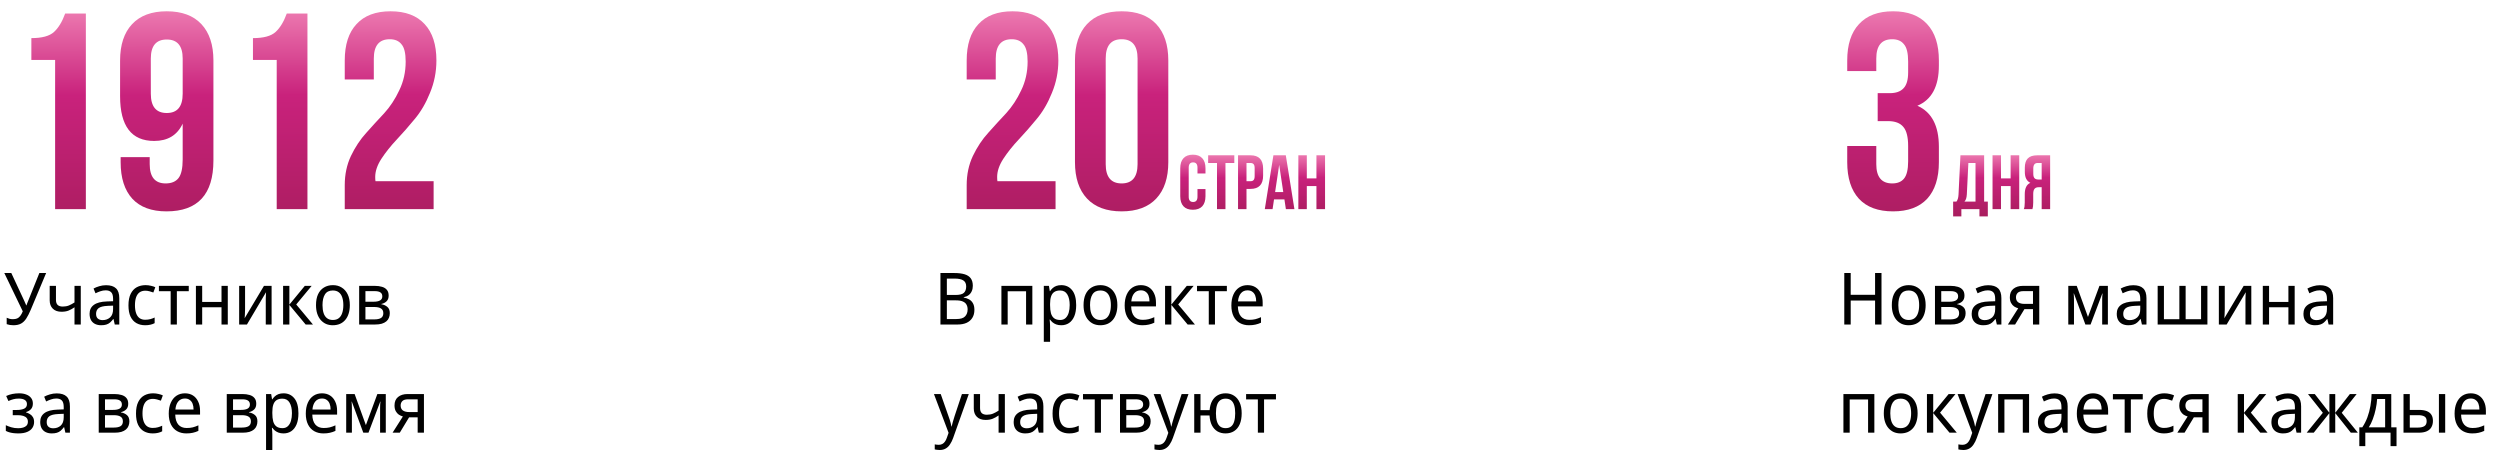 <?xml version="1.0" encoding="UTF-8"?> <svg xmlns="http://www.w3.org/2000/svg" width="1040" height="191" viewBox="0 0 1040 191" fill="none"> <path d="M13.047 24.922V15.855C17.465 15.855 20.603 15.002 22.463 13.297C24.323 11.592 25.873 9.035 27.113 5.625H35.716V87H22.928V24.922H13.047ZM88.782 25.155V66.772C88.782 80.877 82.272 87.93 69.252 87.93C63.052 87.93 58.325 86.186 55.07 82.699C51.815 79.134 50.187 74.058 50.187 67.47V65.377H62.277V68.284C62.277 73.631 64.486 76.305 68.903 76.305C71.306 76.305 73.088 75.569 74.251 74.096C75.413 72.624 75.995 70.028 75.995 66.308V51.428C73.747 56.233 69.795 58.635 64.137 58.635C54.682 58.635 49.955 52.435 49.955 40.035V25.155C49.955 18.645 51.621 13.607 54.953 10.043C58.286 6.478 63.091 4.695 69.368 4.695C75.646 4.695 80.451 6.478 83.784 10.043C87.116 13.607 88.782 18.645 88.782 25.155ZM62.742 38.989C62.742 44.336 64.951 47.01 69.368 47.01C73.786 47.01 75.995 44.336 75.995 38.989V24.341C75.995 19.071 73.786 16.436 69.368 16.436C64.951 16.436 62.742 19.071 62.742 24.341V38.989ZM105.23 24.922V15.855C109.647 15.855 112.786 15.002 114.646 13.297C116.506 11.592 118.056 9.035 119.296 5.625H127.899V87H115.111V24.922H105.23ZM168.759 25.62C168.759 22.133 168.177 19.73 167.015 18.413C165.93 17.017 164.302 16.32 162.132 16.32C157.715 16.32 155.506 18.994 155.506 24.341V33.06H143.416V25.155C143.416 18.567 145.044 13.53 148.299 10.043C151.554 6.478 156.281 4.695 162.481 4.695C168.681 4.695 173.409 6.478 176.664 10.043C179.919 13.53 181.546 18.567 181.546 25.155C181.546 29.883 180.655 34.377 178.872 38.64C177.167 42.903 175.036 46.545 172.479 49.568C169.999 52.59 167.519 55.419 165.039 58.054C162.559 60.689 160.427 63.362 158.645 66.075C156.94 68.71 156.087 71.229 156.087 73.631C156.087 74.406 156.126 74.987 156.204 75.375H180.384V87H143.416V77.002C143.416 72.585 144.269 68.555 145.974 64.912C147.756 61.193 149.887 57.976 152.367 55.264C154.847 52.474 157.327 49.761 159.807 47.126C162.287 44.414 164.38 41.236 166.085 37.594C167.867 33.951 168.759 29.96 168.759 25.62Z" fill="url(#paint0_linear_350_140)"></path> <path d="M12.772 128.91C12.172 130.33 11.562 131.52 10.942 132.48C10.342 133.42 9.612 134.13 8.752 134.61C7.912 135.07 6.842 135.3 5.542 135.3C5.042 135.3 4.552 135.26 4.072 135.18C3.592 135.1 3.162 134.99 2.782 134.85V132.18C3.162 132.36 3.562 132.51 3.982 132.63C4.422 132.73 4.882 132.78 5.362 132.78C6.062 132.78 6.652 132.68 7.132 132.48C7.632 132.26 8.062 131.91 8.422 131.43C8.802 130.95 9.152 130.31 9.472 129.51L1.792 113.58H4.702L10.192 125.37C10.252 125.51 10.322 125.68 10.402 125.88C10.502 126.06 10.592 126.25 10.672 126.45C10.752 126.65 10.822 126.84 10.882 127.02H11.002C11.062 126.88 11.122 126.72 11.182 126.54C11.262 126.34 11.332 126.15 11.392 125.97C11.472 125.77 11.542 125.6 11.602 125.46L16.372 113.58H19.192L12.772 128.91ZM23.282 124.77C23.282 125.71 23.522 126.41 24.002 126.87C24.482 127.31 25.182 127.53 26.102 127.53C27.042 127.53 27.892 127.38 28.652 127.08C29.412 126.76 30.192 126.34 30.992 125.82V118.92H33.602V135H30.992V127.83C30.172 128.41 29.342 128.87 28.502 129.21C27.682 129.53 26.712 129.69 25.592 129.69C24.032 129.69 22.822 129.26 21.962 128.4C21.102 127.54 20.672 126.39 20.672 124.95V118.92H23.282V124.77ZM44.135 118.65C45.975 118.65 47.345 119.08 48.245 119.94C49.165 120.8 49.625 122.17 49.625 124.05V135H47.735L47.225 132.72H47.105C46.665 133.3 46.215 133.79 45.755 134.19C45.315 134.57 44.795 134.85 44.195 135.03C43.615 135.21 42.895 135.3 42.035 135.3C41.135 135.3 40.325 135.13 39.605 134.79C38.885 134.45 38.315 133.93 37.895 133.23C37.475 132.51 37.265 131.61 37.265 130.53C37.265 128.93 37.855 127.7 39.035 126.84C40.215 125.96 42.035 125.48 44.495 125.4L47.045 125.31V124.35C47.045 123.01 46.775 122.08 46.235 121.56C45.715 121.04 44.965 120.78 43.985 120.78C43.205 120.78 42.455 120.91 41.735 121.17C41.035 121.41 40.365 121.69 39.725 122.01L38.915 120.03C39.595 119.65 40.385 119.33 41.285 119.07C42.185 118.79 43.135 118.65 44.135 118.65ZM44.855 127.23C43.015 127.31 41.735 127.63 41.015 128.19C40.315 128.75 39.965 129.54 39.965 130.56C39.965 131.46 40.215 132.12 40.715 132.54C41.215 132.96 41.865 133.17 42.665 133.17C43.905 133.17 44.945 132.8 45.785 132.06C46.625 131.3 47.045 130.14 47.045 128.58V127.14L44.855 127.23ZM60.372 135.3C59.012 135.3 57.812 135.01 56.772 134.43C55.732 133.85 54.912 132.95 54.312 131.73C53.732 130.51 53.442 128.95 53.442 127.05C53.442 125.07 53.752 123.46 54.372 122.22C54.992 120.98 55.832 120.07 56.892 119.49C57.972 118.91 59.192 118.62 60.552 118.62C61.332 118.62 62.082 118.71 62.802 118.89C63.542 119.05 64.142 119.25 64.602 119.49L63.792 121.68C63.332 121.5 62.792 121.33 62.172 121.17C61.572 121.01 61.012 120.93 60.492 120.93C59.512 120.93 58.702 121.16 58.062 121.62C57.422 122.08 56.942 122.76 56.622 123.66C56.302 124.56 56.142 125.68 56.142 127.02C56.142 128.3 56.302 129.39 56.622 130.29C56.942 131.19 57.412 131.87 58.032 132.33C58.672 132.79 59.452 133.02 60.372 133.02C61.192 133.02 61.922 132.93 62.562 132.75C63.202 132.57 63.792 132.35 64.332 132.09V134.43C63.812 134.71 63.242 134.92 62.622 135.06C62.002 135.22 61.252 135.3 60.372 135.3ZM78.525 121.14H73.575V135H70.995V121.14H66.105V118.92H78.525V121.14ZM84.109 118.92V125.61H92.149V118.92H94.759V135H92.149V127.83H84.109V135H81.499V118.92H84.109ZM101.947 128.73C101.947 128.91 101.937 129.17 101.917 129.51C101.917 129.83 101.907 130.18 101.887 130.56C101.867 130.92 101.847 131.27 101.827 131.61C101.807 131.93 101.787 132.19 101.767 132.39L109.807 118.92H112.987V135H110.557V125.52C110.557 125.2 110.557 124.78 110.557 124.26C110.577 123.74 110.597 123.23 110.617 122.73C110.637 122.21 110.657 121.82 110.677 121.56L102.727 135H99.487V118.92H101.947V128.73ZM126.798 118.92H129.648L123.228 126.66L130.188 135H127.158L120.378 126.84V135H117.768V118.92H120.378V126.72L126.798 118.92ZM145.53 126.93C145.53 128.27 145.36 129.46 145.02 130.5C144.7 131.52 144.23 132.39 143.61 133.11C142.99 133.83 142.24 134.38 141.36 134.76C140.48 135.12 139.5 135.3 138.42 135.3C137.42 135.3 136.49 135.12 135.63 134.76C134.79 134.38 134.05 133.83 133.41 133.11C132.79 132.39 132.31 131.52 131.97 130.5C131.63 129.46 131.46 128.27 131.46 126.93C131.46 125.15 131.74 123.65 132.3 122.43C132.88 121.19 133.7 120.25 134.76 119.61C135.82 118.95 137.07 118.62 138.51 118.62C139.89 118.62 141.1 118.95 142.14 119.61C143.2 120.25 144.03 121.19 144.63 122.43C145.23 123.65 145.53 125.15 145.53 126.93ZM134.16 126.93C134.16 128.19 134.31 129.29 134.61 130.23C134.91 131.15 135.38 131.86 136.02 132.36C136.66 132.86 137.48 133.11 138.48 133.11C139.48 133.11 140.3 132.86 140.94 132.36C141.58 131.86 142.05 131.15 142.35 130.23C142.67 129.29 142.83 128.19 142.83 126.93C142.83 125.65 142.67 124.56 142.35 123.66C142.05 122.76 141.58 122.07 140.94 121.59C140.3 121.09 139.47 120.84 138.45 120.84C136.95 120.84 135.86 121.38 135.18 122.46C134.5 123.54 134.16 125.03 134.16 126.93ZM161.679 122.97C161.679 123.97 161.399 124.75 160.839 125.31C160.279 125.87 159.549 126.25 158.649 126.45V126.57C159.589 126.71 160.409 127.07 161.109 127.65C161.809 128.21 162.159 129.09 162.159 130.29C162.159 130.97 162.039 131.6 161.799 132.18C161.579 132.76 161.219 133.26 160.719 133.68C160.219 134.1 159.579 134.43 158.799 134.67C158.019 134.89 157.079 135 155.979 135H149.409V118.92H155.949C157.049 118.92 158.029 119.05 158.889 119.31C159.749 119.55 160.429 119.97 160.929 120.57C161.429 121.15 161.679 121.95 161.679 122.97ZM159.459 130.29C159.459 129.37 159.129 128.71 158.469 128.31C157.829 127.91 156.889 127.71 155.649 127.71H152.019V132.87H155.709C156.909 132.87 157.829 132.68 158.469 132.3C159.129 131.9 159.459 131.23 159.459 130.29ZM159.039 123.3C159.039 122.54 158.779 121.99 158.259 121.65C157.759 121.29 156.949 121.11 155.829 121.11H152.019V125.52H155.349C156.569 125.52 157.489 125.34 158.109 124.98C158.729 124.62 159.039 124.06 159.039 123.3ZM7.972 163.62C9.112 163.62 10.102 163.79 10.942 164.13C11.802 164.45 12.472 164.93 12.952 165.57C13.432 166.19 13.672 166.95 13.672 167.85C13.672 168.83 13.412 169.61 12.892 170.19C12.392 170.75 11.702 171.16 10.822 171.42V171.54C11.422 171.72 11.972 171.97 12.472 172.29C12.992 172.61 13.402 173.03 13.702 173.55C14.022 174.07 14.182 174.74 14.182 175.56C14.182 176.44 13.952 177.24 13.492 177.96C13.032 178.68 12.312 179.25 11.332 179.67C10.372 180.09 9.142 180.3 7.642 180.3C6.922 180.3 6.232 180.26 5.572 180.18C4.932 180.1 4.342 179.98 3.802 179.82C3.282 179.66 2.822 179.47 2.422 179.25V176.88C3.062 177.2 3.822 177.49 4.702 177.75C5.582 178.01 6.542 178.14 7.582 178.14C8.342 178.14 9.022 178.05 9.622 177.87C10.222 177.69 10.702 177.41 11.062 177.03C11.422 176.63 11.602 176.09 11.602 175.41C11.602 174.79 11.442 174.29 11.122 173.91C10.802 173.51 10.322 173.21 9.682 173.01C9.062 172.81 8.262 172.71 7.282 172.71H5.302V170.55H6.922C8.222 170.55 9.262 170.37 10.042 170.01C10.822 169.63 11.212 168.99 11.212 168.09C11.212 167.33 10.912 166.76 10.312 166.38C9.732 166 8.892 165.81 7.792 165.81C6.972 165.81 6.232 165.9 5.572 166.08C4.932 166.24 4.242 166.49 3.502 166.83L2.572 164.73C3.392 164.35 4.252 164.07 5.152 163.89C6.052 163.71 6.992 163.62 7.972 163.62ZM23.598 163.65C25.438 163.65 26.808 164.08 27.707 164.94C28.628 165.8 29.087 167.17 29.087 169.05V180H27.198L26.688 177.72H26.567C26.128 178.3 25.677 178.79 25.218 179.19C24.777 179.57 24.258 179.85 23.657 180.03C23.078 180.21 22.358 180.3 21.497 180.3C20.598 180.3 19.788 180.13 19.067 179.79C18.348 179.45 17.777 178.93 17.358 178.23C16.938 177.51 16.727 176.61 16.727 175.53C16.727 173.93 17.317 172.7 18.497 171.84C19.677 170.96 21.497 170.48 23.957 170.4L26.508 170.31V169.35C26.508 168.01 26.238 167.08 25.698 166.56C25.177 166.04 24.427 165.78 23.448 165.78C22.668 165.78 21.918 165.91 21.198 166.17C20.497 166.41 19.828 166.69 19.188 167.01L18.378 165.03C19.058 164.65 19.848 164.33 20.747 164.07C21.648 163.79 22.598 163.65 23.598 163.65ZM24.317 172.23C22.477 172.31 21.198 172.63 20.477 173.19C19.777 173.75 19.427 174.54 19.427 175.56C19.427 176.46 19.677 177.12 20.177 177.54C20.677 177.96 21.328 178.17 22.128 178.17C23.367 178.17 24.407 177.8 25.247 177.06C26.087 176.3 26.508 175.14 26.508 173.58V172.14L24.317 172.23ZM53.339 167.97C53.339 168.97 53.059 169.75 52.499 170.31C51.939 170.87 51.209 171.25 50.309 171.45V171.57C51.249 171.71 52.069 172.07 52.769 172.65C53.469 173.21 53.819 174.09 53.819 175.29C53.819 175.97 53.699 176.6 53.459 177.18C53.239 177.76 52.879 178.26 52.379 178.68C51.879 179.1 51.239 179.43 50.459 179.67C49.679 179.89 48.739 180 47.639 180H41.069V163.92H47.609C48.709 163.92 49.689 164.05 50.549 164.31C51.409 164.55 52.089 164.97 52.589 165.57C53.089 166.15 53.339 166.95 53.339 167.97ZM51.119 175.29C51.119 174.37 50.789 173.71 50.129 173.31C49.489 172.91 48.549 172.71 47.309 172.71H43.679V177.87H47.369C48.569 177.87 49.489 177.68 50.129 177.3C50.789 176.9 51.119 176.23 51.119 175.29ZM50.699 168.3C50.699 167.54 50.439 166.99 49.919 166.65C49.419 166.29 48.609 166.11 47.489 166.11H43.679V170.52H47.009C48.229 170.52 49.149 170.34 49.769 169.98C50.389 169.62 50.699 169.06 50.699 168.3ZM63.507 180.3C62.147 180.3 60.947 180.01 59.907 179.43C58.867 178.85 58.047 177.95 57.447 176.73C56.867 175.51 56.577 173.95 56.577 172.05C56.577 170.07 56.887 168.46 57.507 167.22C58.127 165.98 58.967 165.07 60.027 164.49C61.107 163.91 62.327 163.62 63.687 163.62C64.467 163.62 65.217 163.71 65.937 163.89C66.677 164.05 67.277 164.25 67.737 164.49L66.927 166.68C66.467 166.5 65.927 166.33 65.307 166.17C64.707 166.01 64.147 165.93 63.627 165.93C62.647 165.93 61.837 166.16 61.197 166.62C60.557 167.08 60.077 167.76 59.757 168.66C59.437 169.56 59.277 170.68 59.277 172.02C59.277 173.3 59.437 174.39 59.757 175.29C60.077 176.19 60.547 176.87 61.167 177.33C61.807 177.79 62.587 178.02 63.507 178.02C64.327 178.02 65.057 177.93 65.697 177.75C66.337 177.57 66.927 177.35 67.467 177.09V179.43C66.947 179.71 66.377 179.92 65.757 180.06C65.137 180.22 64.387 180.3 63.507 180.3ZM76.92 163.62C78.22 163.62 79.34 163.92 80.28 164.52C81.22 165.12 81.94 165.97 82.44 167.07C82.96 168.15 83.22 169.42 83.22 170.88V172.47H72.9C72.94 174.29 73.37 175.68 74.19 176.64C75.01 177.58 76.16 178.05 77.64 178.05C78.6 178.05 79.45 177.96 80.19 177.78C80.95 177.58 81.73 177.3 82.53 176.94V179.25C81.75 179.61 80.98 179.87 80.22 180.03C79.48 180.21 78.58 180.3 77.52 180.3C76.08 180.3 74.81 179.99 73.71 179.37C72.61 178.75 71.75 177.83 71.13 176.61C70.51 175.37 70.2 173.86 70.2 172.08C70.2 170.32 70.48 168.81 71.04 167.55C71.6 166.29 72.38 165.32 73.38 164.64C74.4 163.96 75.58 163.62 76.92 163.62ZM76.92 165.78C75.76 165.78 74.84 166.19 74.16 167.01C73.48 167.81 73.08 168.93 72.96 170.37H80.52C80.52 169.45 80.39 168.65 80.13 167.97C79.87 167.29 79.47 166.76 78.93 166.38C78.41 165.98 77.74 165.78 76.92 165.78ZM106.601 167.97C106.601 168.97 106.321 169.75 105.761 170.31C105.201 170.87 104.471 171.25 103.571 171.45V171.57C104.511 171.71 105.331 172.07 106.031 172.65C106.731 173.21 107.081 174.09 107.081 175.29C107.081 175.97 106.961 176.6 106.721 177.18C106.501 177.76 106.141 178.26 105.641 178.68C105.141 179.1 104.501 179.43 103.721 179.67C102.941 179.89 102.001 180 100.901 180H94.331V163.92H100.871C101.971 163.92 102.951 164.05 103.811 164.31C104.671 164.55 105.351 164.97 105.851 165.57C106.351 166.15 106.601 166.95 106.601 167.97ZM104.381 175.29C104.381 174.37 104.051 173.71 103.391 173.31C102.751 172.91 101.811 172.71 100.571 172.71H96.941V177.87H100.631C101.831 177.87 102.751 177.68 103.391 177.3C104.051 176.9 104.381 176.23 104.381 175.29ZM103.961 168.3C103.961 167.54 103.701 166.99 103.181 166.65C102.681 166.29 101.871 166.11 100.751 166.11H96.941V170.52H100.271C101.491 170.52 102.411 170.34 103.031 169.98C103.651 169.62 103.961 169.06 103.961 168.3ZM117.969 163.62C119.829 163.62 121.319 164.31 122.439 165.69C123.579 167.07 124.149 169.15 124.149 171.93C124.149 173.75 123.889 175.29 123.369 176.55C122.849 177.79 122.119 178.73 121.179 179.37C120.259 179.99 119.179 180.3 117.939 180.3C117.159 180.3 116.469 180.19 115.869 179.97C115.289 179.75 114.789 179.47 114.369 179.13C113.949 178.77 113.589 178.38 113.289 177.96H113.109C113.149 178.3 113.189 178.73 113.229 179.25C113.269 179.77 113.289 180.22 113.289 180.6V187.2H110.679V163.92H112.809L113.169 166.11H113.289C113.589 165.65 113.949 165.23 114.369 164.85C114.789 164.47 115.289 164.17 115.869 163.95C116.469 163.73 117.169 163.62 117.969 163.62ZM117.459 165.84C116.459 165.84 115.649 166.05 115.029 166.47C114.429 166.87 113.989 167.48 113.709 168.3C113.429 169.12 113.289 170.16 113.289 171.42V171.93C113.289 173.25 113.409 174.37 113.649 175.29C113.909 176.21 114.349 176.91 114.969 177.39C115.589 177.87 116.439 178.11 117.519 178.11C118.419 178.11 119.159 177.84 119.739 177.3C120.319 176.76 120.749 176.03 121.029 175.11C121.309 174.17 121.449 173.1 121.449 171.9C121.449 170.06 121.119 168.59 120.459 167.49C119.819 166.39 118.819 165.84 117.459 165.84ZM133.932 163.62C135.232 163.62 136.352 163.92 137.292 164.52C138.232 165.12 138.952 165.97 139.452 167.07C139.972 168.15 140.232 169.42 140.232 170.88V172.47H129.912C129.952 174.29 130.382 175.68 131.202 176.64C132.022 177.58 133.172 178.05 134.652 178.05C135.612 178.05 136.462 177.96 137.202 177.78C137.962 177.58 138.742 177.3 139.542 176.94V179.25C138.762 179.61 137.992 179.87 137.232 180.03C136.492 180.21 135.592 180.3 134.532 180.3C133.092 180.3 131.822 179.99 130.722 179.37C129.622 178.75 128.762 177.83 128.142 176.61C127.522 175.37 127.212 173.86 127.212 172.08C127.212 170.32 127.492 168.81 128.052 167.55C128.612 166.29 129.392 165.32 130.392 164.64C131.412 163.96 132.592 163.62 133.932 163.62ZM133.932 165.78C132.772 165.78 131.852 166.19 131.172 167.01C130.492 167.81 130.092 168.93 129.972 170.37H137.532C137.532 169.45 137.402 168.65 137.142 167.97C136.882 167.29 136.482 166.76 135.942 166.38C135.422 165.98 134.752 165.78 133.932 165.78ZM160.488 163.92V180H158.118V169.74C158.118 169.32 158.128 168.88 158.148 168.42C158.188 167.96 158.228 167.51 158.268 167.07H158.178L153.288 180H151.128L146.358 167.07H146.268C146.308 167.51 146.338 167.96 146.358 168.42C146.378 168.88 146.388 169.35 146.388 169.83V180H144.018V163.92H147.528L152.208 176.85L156.978 163.92H160.488ZM166.309 180H163.309L167.599 173.25C167.019 173.09 166.459 172.84 165.919 172.5C165.399 172.14 164.969 171.65 164.629 171.03C164.289 170.39 164.119 169.6 164.119 168.66C164.119 167.12 164.609 165.95 165.589 165.15C166.589 164.33 167.909 163.92 169.549 163.92H176.359V180H173.749V173.61H170.179L166.309 180ZM166.669 168.69C166.669 169.61 166.979 170.3 167.599 170.76C168.239 171.2 169.129 171.42 170.269 171.42H173.749V166.11H169.789C168.669 166.11 167.869 166.35 167.389 166.83C166.909 167.31 166.669 167.93 166.669 168.69Z" fill="black"></path> <path d="M427.485 25.62C427.485 22.133 426.903 19.73 425.741 18.413C424.656 17.017 423.028 16.32 420.858 16.32C416.441 16.32 414.232 18.994 414.232 24.341V33.06H402.142V25.155C402.142 18.567 403.77 13.53 407.025 10.043C410.28 6.478 415.007 4.695 421.207 4.695C427.407 4.695 432.135 6.478 435.39 10.043C438.645 13.53 440.272 18.567 440.272 25.155C440.272 29.883 439.381 34.377 437.598 38.64C435.893 42.903 433.762 46.545 431.205 49.568C428.725 52.59 426.245 55.419 423.765 58.054C421.285 60.689 419.153 63.362 417.371 66.075C415.666 68.71 414.813 71.229 414.813 73.631C414.813 74.406 414.852 74.987 414.93 75.375H439.11V87H402.142V77.002C402.142 72.585 402.995 68.555 404.7 64.912C406.482 61.193 408.613 57.976 411.093 55.264C413.573 52.474 416.053 49.761 418.533 47.126C421.013 44.414 423.106 41.236 424.811 37.594C426.593 33.951 427.485 29.96 427.485 25.62ZM459.975 24.341V68.284C459.975 73.631 462.183 76.305 466.601 76.305C471.018 76.305 473.227 73.631 473.227 68.284V24.341C473.227 18.994 471.018 16.32 466.601 16.32C462.183 16.32 459.975 18.994 459.975 24.341ZM447.187 67.47V25.155C447.187 18.645 448.853 13.607 452.186 10.043C455.518 6.478 460.323 4.695 466.601 4.695C472.878 4.695 477.683 6.478 481.016 10.043C484.348 13.607 486.015 18.645 486.015 25.155V67.47C486.015 73.98 484.348 79.017 481.016 82.582C477.683 86.147 472.878 87.93 466.601 87.93C460.323 87.93 455.518 86.147 452.186 82.582C448.853 79.017 447.187 73.98 447.187 67.47Z" fill="url(#paint1_linear_350_140)"></path> <path d="M498.152 78.648H501.48V81.624C501.48 83.437 501.032 84.835 500.136 85.816C499.24 86.776 497.939 87.256 496.232 87.256C494.526 87.256 493.224 86.776 492.328 85.816C491.432 84.835 490.984 83.437 490.984 81.624V69.976C490.984 68.163 491.432 66.776 492.328 65.816C493.224 64.835 494.526 64.344 496.232 64.344C497.939 64.344 499.24 64.835 500.136 65.816C501.032 66.776 501.48 68.163 501.48 69.976V72.152H498.152V69.752C498.152 68.28 497.544 67.544 496.328 67.544C495.112 67.544 494.504 68.28 494.504 69.752V81.848C494.504 83.299 495.112 84.024 496.328 84.024C497.544 84.024 498.152 83.299 498.152 81.848V78.648ZM502.592 67.8V64.6H513.472V67.8H509.792V87H506.272V67.8H502.592ZM520.206 64.6C523.705 64.6 525.454 66.445 525.454 70.136V73.048C525.454 76.739 523.705 78.584 520.206 78.584H518.542V87H515.022V64.6H520.206ZM520.206 67.8H518.542V75.384H520.206C520.782 75.384 521.209 75.224 521.486 74.904C521.785 74.584 521.934 74.04 521.934 73.272V69.912C521.934 69.144 521.785 68.6 521.486 68.28C521.209 67.96 520.782 67.8 520.206 67.8ZM534.893 64.6L538.477 87H534.925L534.317 82.936H529.997L529.389 87H526.157L529.741 64.6H534.893ZM532.141 68.568L530.445 79.896H533.837L532.141 68.568ZM543.636 77.4V87H540.116V64.6H543.636V74.2H547.636V64.6H551.22V87H547.636V77.4H543.636Z" fill="url(#paint2_linear_350_140)"></path> <path d="M397.012 113.58C398.692 113.58 400.102 113.75 401.242 114.09C402.382 114.43 403.242 114.99 403.822 115.77C404.402 116.55 404.692 117.59 404.692 118.89C404.692 119.73 404.542 120.48 404.242 121.14C403.962 121.78 403.542 122.32 402.982 122.76C402.422 123.18 401.732 123.47 400.912 123.63V123.78C401.752 123.92 402.502 124.18 403.162 124.56C403.842 124.94 404.372 125.48 404.752 126.18C405.152 126.88 405.352 127.79 405.352 128.91C405.352 130.21 405.062 131.32 404.482 132.24C403.922 133.14 403.122 133.83 402.082 134.31C401.042 134.77 399.792 135 398.332 135H391.222V113.58H397.012ZM397.522 122.7C399.202 122.7 400.352 122.41 400.972 121.83C401.612 121.23 401.932 120.35 401.932 119.19C401.932 118.01 401.542 117.17 400.762 116.67C400.002 116.15 398.792 115.89 397.132 115.89H393.892V122.7H397.522ZM393.892 124.95V132.72H397.852C399.592 132.72 400.802 132.35 401.482 131.61C402.182 130.87 402.532 129.9 402.532 128.7C402.532 127.94 402.372 127.28 402.052 126.72C401.752 126.16 401.252 125.73 400.552 125.43C399.852 125.11 398.892 124.95 397.672 124.95H393.892ZM429.455 118.92V135H426.845V121.17H419.195V135H416.585V118.92H429.455ZM441.512 118.62C443.372 118.62 444.862 119.31 445.982 120.69C447.122 122.07 447.692 124.15 447.692 126.93C447.692 128.75 447.432 130.29 446.912 131.55C446.392 132.79 445.662 133.73 444.722 134.37C443.802 134.99 442.722 135.3 441.482 135.3C440.702 135.3 440.012 135.19 439.412 134.97C438.832 134.75 438.332 134.47 437.912 134.13C437.492 133.77 437.132 133.38 436.832 132.96H436.652C436.692 133.3 436.732 133.73 436.772 134.25C436.812 134.77 436.832 135.22 436.832 135.6V142.2H434.222V118.92H436.352L436.712 121.11H436.832C437.132 120.65 437.492 120.23 437.912 119.85C438.332 119.47 438.832 119.17 439.412 118.95C440.012 118.73 440.712 118.62 441.512 118.62ZM441.002 120.84C440.002 120.84 439.192 121.05 438.572 121.47C437.972 121.87 437.532 122.48 437.252 123.3C436.972 124.12 436.832 125.16 436.832 126.42V126.93C436.832 128.25 436.952 129.37 437.192 130.29C437.452 131.21 437.892 131.91 438.512 132.39C439.132 132.87 439.982 133.11 441.062 133.11C441.962 133.11 442.702 132.84 443.282 132.3C443.862 131.76 444.292 131.03 444.572 130.11C444.852 129.17 444.992 128.1 444.992 126.9C444.992 125.06 444.662 123.59 444.002 122.49C443.362 121.39 442.362 120.84 441.002 120.84ZM464.825 126.93C464.825 128.27 464.655 129.46 464.315 130.5C463.995 131.52 463.525 132.39 462.905 133.11C462.285 133.83 461.535 134.38 460.655 134.76C459.775 135.12 458.795 135.3 457.715 135.3C456.715 135.3 455.785 135.12 454.925 134.76C454.085 134.38 453.345 133.83 452.705 133.11C452.085 132.39 451.605 131.52 451.265 130.5C450.925 129.46 450.755 128.27 450.755 126.93C450.755 125.15 451.035 123.65 451.595 122.43C452.175 121.19 452.995 120.25 454.055 119.61C455.115 118.95 456.365 118.62 457.805 118.62C459.185 118.62 460.395 118.95 461.435 119.61C462.495 120.25 463.325 121.19 463.925 122.43C464.525 123.65 464.825 125.15 464.825 126.93ZM453.455 126.93C453.455 128.19 453.605 129.29 453.905 130.23C454.205 131.15 454.675 131.86 455.315 132.36C455.955 132.86 456.775 133.11 457.775 133.11C458.775 133.11 459.595 132.86 460.235 132.36C460.875 131.86 461.345 131.15 461.645 130.23C461.965 129.29 462.125 128.19 462.125 126.93C462.125 125.65 461.965 124.56 461.645 123.66C461.345 122.76 460.875 122.07 460.235 121.59C459.595 121.09 458.765 120.84 457.745 120.84C456.245 120.84 455.155 121.38 454.475 122.46C453.795 123.54 453.455 125.03 453.455 126.93ZM474.584 118.62C475.884 118.62 477.004 118.92 477.944 119.52C478.884 120.12 479.604 120.97 480.104 122.07C480.624 123.15 480.884 124.42 480.884 125.88V127.47H470.564C470.604 129.29 471.034 130.68 471.854 131.64C472.674 132.58 473.824 133.05 475.304 133.05C476.264 133.05 477.114 132.96 477.854 132.78C478.614 132.58 479.394 132.3 480.194 131.94V134.25C479.414 134.61 478.644 134.87 477.884 135.03C477.144 135.21 476.244 135.3 475.184 135.3C473.744 135.3 472.474 134.99 471.374 134.37C470.274 133.75 469.414 132.83 468.794 131.61C468.174 130.37 467.864 128.86 467.864 127.08C467.864 125.32 468.144 123.81 468.704 122.55C469.264 121.29 470.044 120.32 471.044 119.64C472.064 118.96 473.244 118.62 474.584 118.62ZM474.584 120.78C473.424 120.78 472.504 121.19 471.824 122.01C471.144 122.81 470.744 123.93 470.624 125.37H478.184C478.184 124.45 478.054 123.65 477.794 122.97C477.534 122.29 477.134 121.76 476.594 121.38C476.074 120.98 475.404 120.78 474.584 120.78ZM493.701 118.92H496.551L490.131 126.66L497.091 135H494.061L487.281 126.84V135H484.671V118.92H487.281V126.72L493.701 118.92ZM510.379 121.14H505.429V135H502.849V121.14H497.959V118.92H510.379V121.14ZM518.969 118.62C520.269 118.62 521.389 118.92 522.329 119.52C523.269 120.12 523.989 120.97 524.489 122.07C525.009 123.15 525.269 124.42 525.269 125.88V127.47H514.949C514.989 129.29 515.419 130.68 516.239 131.64C517.059 132.58 518.209 133.05 519.689 133.05C520.649 133.05 521.499 132.96 522.239 132.78C522.999 132.58 523.779 132.3 524.579 131.94V134.25C523.799 134.61 523.029 134.87 522.269 135.03C521.529 135.21 520.629 135.3 519.569 135.3C518.129 135.3 516.859 134.99 515.759 134.37C514.659 133.75 513.799 132.83 513.179 131.61C512.559 130.37 512.249 128.86 512.249 127.08C512.249 125.32 512.529 123.81 513.089 122.55C513.649 121.29 514.429 120.32 515.429 119.64C516.449 118.96 517.629 118.62 518.969 118.62ZM518.969 120.78C517.809 120.78 516.889 121.19 516.209 122.01C515.529 122.81 515.129 123.93 515.009 125.37H522.569C522.569 124.45 522.439 123.65 522.179 122.97C521.919 122.29 521.519 121.76 520.979 121.38C520.459 120.98 519.789 120.78 518.969 120.78ZM388.522 163.92H391.342L394.552 173.07C394.752 173.61 394.932 174.13 395.092 174.63C395.252 175.13 395.392 175.62 395.512 176.1C395.632 176.56 395.722 177.01 395.782 177.45H395.872C395.992 176.95 396.162 176.3 396.382 175.5C396.622 174.68 396.872 173.86 397.132 173.04L400.162 163.92H403.012L396.502 182.22C396.142 183.22 395.712 184.09 395.212 184.83C394.732 185.59 394.142 186.17 393.442 186.57C392.742 186.99 391.902 187.2 390.922 187.2C390.482 187.2 390.082 187.17 389.722 187.11C389.382 187.07 389.092 187.02 388.852 186.96V184.86C389.052 184.9 389.302 184.94 389.602 184.98C389.902 185.02 390.212 185.04 390.532 185.04C391.112 185.04 391.612 184.92 392.032 184.68C392.452 184.46 392.812 184.13 393.112 183.69C393.412 183.27 393.662 182.77 393.862 182.19L394.612 180.06L388.522 163.92ZM407.703 169.77C407.703 170.71 407.943 171.41 408.423 171.87C408.903 172.31 409.603 172.53 410.523 172.53C411.463 172.53 412.313 172.38 413.073 172.08C413.833 171.76 414.613 171.34 415.413 170.82V163.92H418.023V180H415.413V172.83C414.593 173.41 413.763 173.87 412.923 174.21C412.103 174.53 411.133 174.69 410.013 174.69C408.453 174.69 407.243 174.26 406.383 173.4C405.523 172.54 405.093 171.39 405.093 169.95V163.92H407.703V169.77ZM428.556 163.65C430.396 163.65 431.766 164.08 432.666 164.94C433.586 165.8 434.046 167.17 434.046 169.05V180H432.156L431.646 177.72H431.526C431.086 178.3 430.636 178.79 430.176 179.19C429.736 179.57 429.216 179.85 428.616 180.03C428.036 180.21 427.316 180.3 426.456 180.3C425.556 180.3 424.746 180.13 424.026 179.79C423.306 179.45 422.736 178.93 422.316 178.23C421.896 177.51 421.686 176.61 421.686 175.53C421.686 173.93 422.276 172.7 423.456 171.84C424.636 170.96 426.456 170.48 428.916 170.4L431.466 170.31V169.35C431.466 168.01 431.196 167.08 430.656 166.56C430.136 166.04 429.386 165.78 428.406 165.78C427.626 165.78 426.876 165.91 426.156 166.17C425.456 166.41 424.786 166.69 424.146 167.01L423.336 165.03C424.016 164.65 424.806 164.33 425.706 164.07C426.606 163.79 427.556 163.65 428.556 163.65ZM429.276 172.23C427.436 172.31 426.156 172.63 425.436 173.19C424.736 173.75 424.386 174.54 424.386 175.56C424.386 176.46 424.636 177.12 425.136 177.54C425.636 177.96 426.286 178.17 427.086 178.17C428.326 178.17 429.366 177.8 430.206 177.06C431.046 176.3 431.466 175.14 431.466 173.58V172.14L429.276 172.23ZM444.794 180.3C443.434 180.3 442.234 180.01 441.194 179.43C440.154 178.85 439.334 177.95 438.734 176.73C438.154 175.51 437.864 173.95 437.864 172.05C437.864 170.07 438.174 168.46 438.794 167.22C439.414 165.98 440.254 165.07 441.314 164.49C442.394 163.91 443.614 163.62 444.974 163.62C445.754 163.62 446.504 163.71 447.224 163.89C447.964 164.05 448.564 164.25 449.024 164.49L448.214 166.68C447.754 166.5 447.214 166.33 446.594 166.17C445.994 166.01 445.434 165.93 444.914 165.93C443.934 165.93 443.124 166.16 442.484 166.62C441.844 167.08 441.364 167.76 441.044 168.66C440.724 169.56 440.564 170.68 440.564 172.02C440.564 173.3 440.724 174.39 441.044 175.29C441.364 176.19 441.834 176.87 442.454 177.33C443.094 177.79 443.874 178.02 444.794 178.02C445.614 178.02 446.344 177.93 446.984 177.75C447.624 177.57 448.214 177.35 448.754 177.09V179.43C448.234 179.71 447.664 179.92 447.044 180.06C446.424 180.22 445.674 180.3 444.794 180.3ZM462.947 166.14H457.997V180H455.417V166.14H450.527V163.92H462.947V166.14ZM478.191 167.97C478.191 168.97 477.911 169.75 477.351 170.31C476.791 170.87 476.061 171.25 475.161 171.45V171.57C476.101 171.71 476.921 172.07 477.621 172.65C478.321 173.21 478.671 174.09 478.671 175.29C478.671 175.97 478.551 176.6 478.311 177.18C478.091 177.76 477.731 178.26 477.231 178.68C476.731 179.1 476.091 179.43 475.311 179.67C474.531 179.89 473.591 180 472.491 180H465.921V163.92H472.461C473.561 163.92 474.541 164.05 475.401 164.31C476.261 164.55 476.941 164.97 477.441 165.57C477.941 166.15 478.191 166.95 478.191 167.97ZM475.971 175.29C475.971 174.37 475.641 173.71 474.981 173.31C474.341 172.91 473.401 172.71 472.161 172.71H468.531V177.87H472.221C473.421 177.87 474.341 177.68 474.981 177.3C475.641 176.9 475.971 176.23 475.971 175.29ZM475.551 168.3C475.551 167.54 475.291 166.99 474.771 166.65C474.271 166.29 473.461 166.11 472.341 166.11H468.531V170.52H471.861C473.081 170.52 474.001 170.34 474.621 169.98C475.241 169.62 475.551 169.06 475.551 168.3ZM479.928 163.92H482.748L485.958 173.07C486.158 173.61 486.338 174.13 486.498 174.63C486.658 175.13 486.798 175.62 486.918 176.1C487.038 176.56 487.128 177.01 487.188 177.45H487.278C487.398 176.95 487.568 176.3 487.788 175.5C488.028 174.68 488.278 173.86 488.538 173.04L491.568 163.92H494.418L487.908 182.22C487.548 183.22 487.118 184.09 486.618 184.83C486.138 185.59 485.548 186.17 484.848 186.57C484.148 186.99 483.308 187.2 482.328 187.2C481.888 187.2 481.488 187.17 481.128 187.11C480.788 187.07 480.498 187.02 480.258 186.96V184.86C480.458 184.9 480.708 184.94 481.008 184.98C481.308 185.02 481.618 185.04 481.938 185.04C482.518 185.04 483.018 184.92 483.438 184.68C483.858 184.46 484.218 184.13 484.518 183.69C484.818 183.27 485.068 182.77 485.268 182.19L486.018 180.06L479.928 163.92ZM516.54 171.93C516.54 173.71 516.27 175.23 515.73 176.49C515.19 177.73 514.41 178.68 513.39 179.34C512.39 179.98 511.2 180.3 509.82 180.3C508.56 180.3 507.44 180.02 506.46 179.46C505.5 178.88 504.73 178.04 504.15 176.94C503.59 175.82 503.26 174.45 503.16 172.83H499.41V180H496.8V163.92H499.41V170.61H503.19C503.33 169.09 503.68 167.82 504.24 166.8C504.82 165.76 505.59 164.97 506.55 164.43C507.51 163.89 508.62 163.62 509.88 163.62C511.2 163.62 512.36 163.95 513.36 164.61C514.36 165.25 515.14 166.19 515.7 167.43C516.26 168.65 516.54 170.15 516.54 171.93ZM505.83 171.93C505.83 173.27 505.97 174.4 506.25 175.32C506.53 176.24 506.97 176.94 507.57 177.42C508.17 177.88 508.93 178.11 509.85 178.11C510.79 178.11 511.55 177.88 512.13 177.42C512.73 176.94 513.16 176.24 513.42 175.32C513.7 174.4 513.84 173.27 513.84 171.93C513.84 170.59 513.7 169.47 513.42 168.57C513.14 167.67 512.71 166.99 512.13 166.53C511.55 166.07 510.79 165.84 509.85 165.84C508.93 165.84 508.17 166.07 507.57 166.53C506.97 166.99 506.53 167.67 506.25 168.57C505.97 169.47 505.83 170.59 505.83 171.93ZM530.799 166.14H525.849V180H523.269V166.14H518.379V163.92H530.799V166.14Z" fill="black"></path> <path d="M793.787 30.154V25.62C793.787 22.133 793.206 19.73 792.043 18.413C790.958 17.017 789.331 16.32 787.161 16.32C782.743 16.32 780.535 18.994 780.535 24.341V29.573H768.445V25.155C768.445 18.567 770.072 13.53 773.327 10.043C776.582 6.478 781.31 4.695 787.51 4.695C793.71 4.695 798.437 6.478 801.692 10.043C804.947 13.53 806.575 18.567 806.575 25.155V27.247C806.575 35.928 803.591 41.508 797.623 43.987C803.591 46.623 806.575 52.319 806.575 61.076V67.47C806.575 74.058 804.947 79.134 801.692 82.699C798.437 86.186 793.71 87.93 787.51 87.93C781.31 87.93 776.582 86.186 773.327 82.699C770.072 79.134 768.445 74.058 768.445 67.47V60.727H780.535V68.284C780.535 73.631 782.743 76.305 787.161 76.305C789.331 76.305 790.958 75.646 792.043 74.329C793.206 72.934 793.787 70.531 793.787 67.121V60.727C793.787 57.008 793.128 54.373 791.811 52.822C790.493 51.195 788.362 50.381 785.417 50.381H781.116V38.756H786.115C788.672 38.756 790.571 38.097 791.811 36.78C793.128 35.462 793.787 33.254 793.787 30.154Z" fill="url(#paint3_linear_350_140)"></path> <path d="M826.936 90.008H823.448V87H815.928V90.008H812.504V83.864H813.88C814.392 83.224 814.68 82.253 814.744 80.952L815.544 64.6H825.4V83.864H826.936V90.008ZM818.84 67.8L818.2 80.888C818.115 82.317 817.784 83.309 817.208 83.864H821.816V67.8H818.84ZM832.417 77.4V87H828.897V64.6H832.417V74.2H836.417V64.6H840.001V87H836.417V77.4H832.417ZM845.497 87H841.913C842.169 86.403 842.297 85.496 842.297 84.28V80.824C842.297 78.307 843.076 76.717 844.633 76.056C843.097 75.331 842.329 73.816 842.329 71.512V69.752C842.329 68.003 842.745 66.712 843.577 65.88C844.409 65.027 845.732 64.6 847.545 64.6H852.857V87H849.337V77.88H848.121C847.311 77.88 846.724 78.104 846.361 78.552C845.999 78.979 845.817 79.704 845.817 80.728V84.248C845.817 85.443 845.711 86.36 845.497 87ZM849.337 67.8H847.641C846.447 67.8 845.849 68.568 845.849 70.104V72.312C845.849 73.165 846.02 73.773 846.361 74.136C846.724 74.499 847.257 74.68 847.961 74.68H849.337V67.8Z" fill="url(#paint4_linear_350_140)"></path> <path d="M782.702 135H780.032V125.01H769.892V135H767.222V113.58H769.892V122.64H780.032V113.58H782.702V135ZM801.069 126.93C801.069 128.27 800.899 129.46 800.559 130.5C800.239 131.52 799.769 132.39 799.149 133.11C798.529 133.83 797.779 134.38 796.899 134.76C796.019 135.12 795.039 135.3 793.959 135.3C792.959 135.3 792.029 135.12 791.169 134.76C790.329 134.38 789.589 133.83 788.949 133.11C788.329 132.39 787.849 131.52 787.509 130.5C787.169 129.46 786.999 128.27 786.999 126.93C786.999 125.15 787.279 123.65 787.839 122.43C788.419 121.19 789.239 120.25 790.299 119.61C791.359 118.95 792.609 118.62 794.049 118.62C795.429 118.62 796.639 118.95 797.679 119.61C798.739 120.25 799.569 121.19 800.169 122.43C800.769 123.65 801.069 125.15 801.069 126.93ZM789.699 126.93C789.699 128.19 789.849 129.29 790.149 130.23C790.449 131.15 790.919 131.86 791.559 132.36C792.199 132.86 793.019 133.11 794.019 133.11C795.019 133.11 795.839 132.86 796.479 132.36C797.119 131.86 797.589 131.15 797.889 130.23C798.209 129.29 798.369 128.19 798.369 126.93C798.369 125.65 798.209 124.56 797.889 123.66C797.589 122.76 797.119 122.07 796.479 121.59C795.839 121.09 795.009 120.84 793.989 120.84C792.489 120.84 791.399 121.38 790.719 122.46C790.039 123.54 789.699 125.03 789.699 126.93ZM817.218 122.97C817.218 123.97 816.938 124.75 816.378 125.31C815.818 125.87 815.088 126.25 814.188 126.45V126.57C815.128 126.71 815.948 127.07 816.648 127.65C817.348 128.21 817.698 129.09 817.698 130.29C817.698 130.97 817.578 131.6 817.338 132.18C817.118 132.76 816.758 133.26 816.258 133.68C815.758 134.1 815.118 134.43 814.338 134.67C813.558 134.89 812.618 135 811.518 135H804.948V118.92H811.488C812.588 118.92 813.568 119.05 814.428 119.31C815.288 119.55 815.968 119.97 816.468 120.57C816.968 121.15 817.218 121.95 817.218 122.97ZM814.998 130.29C814.998 129.37 814.668 128.71 814.008 128.31C813.368 127.91 812.428 127.71 811.188 127.71H807.558V132.87H811.248C812.448 132.87 813.368 132.68 814.008 132.3C814.668 131.9 814.998 131.23 814.998 130.29ZM814.578 123.3C814.578 122.54 814.318 121.99 813.798 121.65C813.298 121.29 812.488 121.11 811.368 121.11H807.558V125.52H810.888C812.108 125.52 813.028 125.34 813.648 124.98C814.268 124.62 814.578 124.06 814.578 123.3ZM827.086 118.65C828.926 118.65 830.296 119.08 831.196 119.94C832.116 120.8 832.576 122.17 832.576 124.05V135H830.686L830.176 132.72H830.056C829.616 133.3 829.166 133.79 828.706 134.19C828.266 134.57 827.746 134.85 827.146 135.03C826.566 135.21 825.846 135.3 824.986 135.3C824.086 135.3 823.276 135.13 822.556 134.79C821.836 134.45 821.266 133.93 820.846 133.23C820.426 132.51 820.216 131.61 820.216 130.53C820.216 128.93 820.806 127.7 821.986 126.84C823.166 125.96 824.986 125.48 827.446 125.4L829.996 125.31V124.35C829.996 123.01 829.726 122.08 829.186 121.56C828.666 121.04 827.916 120.78 826.936 120.78C826.156 120.78 825.406 120.91 824.686 121.17C823.986 121.41 823.316 121.69 822.676 122.01L821.866 120.03C822.546 119.65 823.336 119.33 824.236 119.07C825.136 118.79 826.086 118.65 827.086 118.65ZM827.806 127.23C825.966 127.31 824.686 127.63 823.966 128.19C823.266 128.75 822.916 129.54 822.916 130.56C822.916 131.46 823.166 132.12 823.666 132.54C824.166 132.96 824.816 133.17 825.616 133.17C826.856 133.17 827.896 132.8 828.736 132.06C829.576 131.3 829.996 130.14 829.996 128.58V127.14L827.806 127.23ZM838.283 135H835.283L839.573 128.25C838.993 128.09 838.433 127.84 837.893 127.5C837.373 127.14 836.943 126.65 836.603 126.03C836.263 125.39 836.093 124.6 836.093 123.66C836.093 122.12 836.583 120.95 837.563 120.15C838.563 119.33 839.883 118.92 841.523 118.92H848.333V135H845.723V128.61H842.153L838.283 135ZM838.643 123.69C838.643 124.61 838.953 125.3 839.573 125.76C840.213 126.2 841.103 126.42 842.243 126.42H845.723V121.11H841.763C840.643 121.11 839.843 121.35 839.363 121.83C838.883 122.31 838.643 122.93 838.643 123.69ZM876.877 118.92V135H874.507V124.74C874.507 124.32 874.517 123.88 874.537 123.42C874.577 122.96 874.617 122.51 874.657 122.07H874.567L869.677 135H867.517L862.747 122.07H862.657C862.697 122.51 862.727 122.96 862.747 123.42C862.767 123.88 862.777 124.35 862.777 124.83V135H860.407V118.92H863.917L868.597 131.85L873.367 118.92H876.877ZM887.437 118.65C889.277 118.65 890.647 119.08 891.547 119.94C892.467 120.8 892.927 122.17 892.927 124.05V135H891.037L890.527 132.72H890.407C889.967 133.3 889.517 133.79 889.057 134.19C888.617 134.57 888.097 134.85 887.497 135.03C886.917 135.21 886.197 135.3 885.337 135.3C884.437 135.3 883.627 135.13 882.907 134.79C882.187 134.45 881.617 133.93 881.197 133.23C880.777 132.51 880.567 131.61 880.567 130.53C880.567 128.93 881.157 127.7 882.337 126.84C883.517 125.96 885.337 125.48 887.797 125.4L890.347 125.31V124.35C890.347 123.01 890.077 122.08 889.537 121.56C889.017 121.04 888.267 120.78 887.287 120.78C886.507 120.78 885.757 120.91 885.037 121.17C884.337 121.41 883.667 121.69 883.027 122.01L882.217 120.03C882.897 119.65 883.687 119.33 884.587 119.07C885.487 118.79 886.437 118.65 887.437 118.65ZM888.157 127.23C886.317 127.31 885.037 127.63 884.317 128.19C883.617 128.75 883.267 129.54 883.267 130.56C883.267 131.46 883.517 132.12 884.017 132.54C884.517 132.96 885.167 133.17 885.967 133.17C887.207 133.17 888.247 132.8 889.087 132.06C889.927 131.3 890.347 130.14 890.347 128.58V127.14L888.157 127.23ZM918.285 118.92V135H897.585V118.92H900.195V132.78H906.615V118.92H909.225V132.78H915.645V118.92H918.285ZM925.504 128.73C925.504 128.91 925.494 129.17 925.474 129.51C925.474 129.83 925.464 130.18 925.444 130.56C925.424 130.92 925.404 131.27 925.384 131.61C925.364 131.93 925.344 132.19 925.324 132.39L933.364 118.92H936.544V135H934.114V125.52C934.114 125.2 934.114 124.78 934.114 124.26C934.134 123.74 934.154 123.23 934.174 122.73C934.194 122.21 934.214 121.82 934.234 121.56L926.284 135H923.044V118.92H925.504V128.73ZM943.935 118.92V125.61H951.975V118.92H954.585V135H951.975V127.83H943.935V135H941.325V118.92H943.935ZM965.103 118.65C966.943 118.65 968.313 119.08 969.213 119.94C970.133 120.8 970.593 122.17 970.593 124.05V135H968.703L968.193 132.72H968.073C967.633 133.3 967.183 133.79 966.723 134.19C966.283 134.57 965.763 134.85 965.163 135.03C964.583 135.21 963.863 135.3 963.003 135.3C962.103 135.3 961.293 135.13 960.573 134.79C959.853 134.45 959.283 133.93 958.863 133.23C958.443 132.51 958.233 131.61 958.233 130.53C958.233 128.93 958.823 127.7 960.003 126.84C961.183 125.96 963.003 125.48 965.463 125.4L968.013 125.31V124.35C968.013 123.01 967.743 122.08 967.203 121.56C966.683 121.04 965.933 120.78 964.953 120.78C964.173 120.78 963.423 120.91 962.703 121.17C962.003 121.41 961.333 121.69 960.693 122.01L959.883 120.03C960.563 119.65 961.353 119.33 962.253 119.07C963.153 118.79 964.103 118.65 965.103 118.65ZM965.823 127.23C963.983 127.31 962.703 127.63 961.983 128.19C961.283 128.75 960.933 129.54 960.933 130.56C960.933 131.46 961.183 132.12 961.683 132.54C962.183 132.96 962.833 133.17 963.633 133.17C964.873 133.17 965.913 132.8 966.753 132.06C967.593 131.3 968.013 130.14 968.013 128.58V127.14L965.823 127.23ZM779.732 163.92V180H777.122V166.17H769.472V180H766.862V163.92H779.732ZM797.729 171.93C797.729 173.27 797.559 174.46 797.219 175.5C796.899 176.52 796.429 177.39 795.809 178.11C795.189 178.83 794.439 179.38 793.559 179.76C792.679 180.12 791.699 180.3 790.619 180.3C789.619 180.3 788.689 180.12 787.829 179.76C786.989 179.38 786.249 178.83 785.609 178.11C784.989 177.39 784.509 176.52 784.169 175.5C783.829 174.46 783.659 173.27 783.659 171.93C783.659 170.15 783.939 168.65 784.499 167.43C785.079 166.19 785.899 165.25 786.959 164.61C788.019 163.95 789.269 163.62 790.709 163.62C792.089 163.62 793.299 163.95 794.339 164.61C795.399 165.25 796.229 166.19 796.829 167.43C797.429 168.65 797.729 170.15 797.729 171.93ZM786.359 171.93C786.359 173.19 786.509 174.29 786.809 175.23C787.109 176.15 787.579 176.86 788.219 177.36C788.859 177.86 789.679 178.11 790.679 178.11C791.679 178.11 792.499 177.86 793.139 177.36C793.779 176.86 794.249 176.15 794.549 175.23C794.869 174.29 795.029 173.19 795.029 171.93C795.029 170.65 794.869 169.56 794.549 168.66C794.249 167.76 793.779 167.07 793.139 166.59C792.499 166.09 791.669 165.84 790.649 165.84C789.149 165.84 788.059 166.38 787.379 167.46C786.699 168.54 786.359 170.03 786.359 171.93ZM810.638 163.92H813.488L807.068 171.66L814.028 180H810.998L804.218 171.84V180H801.608V163.92H804.218V171.72L810.638 163.92ZM814.356 163.92H817.176L820.386 173.07C820.586 173.61 820.766 174.13 820.926 174.63C821.086 175.13 821.226 175.62 821.346 176.1C821.466 176.56 821.556 177.01 821.616 177.45H821.706C821.826 176.95 821.996 176.3 822.216 175.5C822.456 174.68 822.706 173.86 822.966 173.04L825.996 163.92H828.846L822.336 182.22C821.976 183.22 821.546 184.09 821.046 184.83C820.566 185.59 819.976 186.17 819.276 186.57C818.576 186.99 817.736 187.2 816.756 187.2C816.316 187.2 815.916 187.17 815.556 187.11C815.216 187.07 814.926 187.02 814.686 186.96V184.86C814.886 184.9 815.136 184.94 815.436 184.98C815.736 185.02 816.046 185.04 816.366 185.04C816.946 185.04 817.446 184.92 817.866 184.68C818.286 184.46 818.646 184.13 818.946 183.69C819.246 183.27 819.496 182.77 819.696 182.19L820.446 180.06L814.356 163.92ZM844.097 163.92V180H841.487V166.17H833.837V180H831.227V163.92H844.097ZM854.654 163.65C856.494 163.65 857.864 164.08 858.764 164.94C859.684 165.8 860.144 167.17 860.144 169.05V180H858.254L857.744 177.72H857.624C857.184 178.3 856.734 178.79 856.274 179.19C855.834 179.57 855.314 179.85 854.714 180.03C854.134 180.21 853.414 180.3 852.554 180.3C851.654 180.3 850.844 180.13 850.124 179.79C849.404 179.45 848.834 178.93 848.414 178.23C847.994 177.51 847.784 176.61 847.784 175.53C847.784 173.93 848.374 172.7 849.554 171.84C850.734 170.96 852.554 170.48 855.014 170.4L857.564 170.31V169.35C857.564 168.01 857.294 167.08 856.754 166.56C856.234 166.04 855.484 165.78 854.504 165.78C853.724 165.78 852.974 165.91 852.254 166.17C851.554 166.41 850.884 166.69 850.244 167.01L849.434 165.03C850.114 164.65 850.904 164.33 851.804 164.07C852.704 163.79 853.654 163.65 854.654 163.65ZM855.374 172.23C853.534 172.31 852.254 172.63 851.534 173.19C850.834 173.75 850.484 174.54 850.484 175.56C850.484 176.46 850.734 177.12 851.234 177.54C851.734 177.96 852.384 178.17 853.184 178.17C854.424 178.17 855.464 177.8 856.304 177.06C857.144 176.3 857.564 175.14 857.564 173.58V172.14L855.374 172.23ZM870.682 163.62C871.982 163.62 873.102 163.92 874.042 164.52C874.982 165.12 875.702 165.97 876.202 167.07C876.722 168.15 876.982 169.42 876.982 170.88V172.47H866.662C866.702 174.29 867.132 175.68 867.952 176.64C868.772 177.58 869.922 178.05 871.402 178.05C872.362 178.05 873.212 177.96 873.952 177.78C874.712 177.58 875.492 177.3 876.292 176.94V179.25C875.512 179.61 874.742 179.87 873.982 180.03C873.242 180.21 872.342 180.3 871.282 180.3C869.842 180.3 868.572 179.99 867.472 179.37C866.372 178.75 865.512 177.83 864.892 176.61C864.272 175.37 863.962 173.86 863.962 172.08C863.962 170.32 864.242 168.81 864.802 167.55C865.362 166.29 866.142 165.32 867.142 164.64C868.162 163.96 869.342 163.62 870.682 163.62ZM870.682 165.78C869.522 165.78 868.602 166.19 867.922 167.01C867.242 167.81 866.842 168.93 866.722 170.37H874.282C874.282 169.45 874.152 168.65 873.892 167.97C873.632 167.29 873.232 166.76 872.692 166.38C872.172 165.98 871.502 165.78 870.682 165.78ZM891.388 166.14H886.438V180H883.858V166.14H878.968V163.92H891.388V166.14ZM900.189 180.3C898.829 180.3 897.629 180.01 896.589 179.43C895.549 178.85 894.729 177.95 894.129 176.73C893.549 175.51 893.259 173.95 893.259 172.05C893.259 170.07 893.569 168.46 894.189 167.22C894.809 165.98 895.649 165.07 896.709 164.49C897.789 163.91 899.009 163.62 900.369 163.62C901.149 163.62 901.899 163.71 902.619 163.89C903.359 164.05 903.959 164.25 904.419 164.49L903.609 166.68C903.149 166.5 902.609 166.33 901.989 166.17C901.389 166.01 900.829 165.93 900.309 165.93C899.329 165.93 898.519 166.16 897.879 166.62C897.239 167.08 896.759 167.76 896.439 168.66C896.119 169.56 895.959 170.68 895.959 172.02C895.959 173.3 896.119 174.39 896.439 175.29C896.759 176.19 897.229 176.87 897.849 177.33C898.489 177.79 899.269 178.02 900.189 178.02C901.009 178.02 901.739 177.93 902.379 177.75C903.019 177.57 903.609 177.35 904.149 177.09V179.43C903.629 179.71 903.059 179.92 902.439 180.06C901.819 180.22 901.069 180.3 900.189 180.3ZM908.772 180H905.772L910.062 173.25C909.482 173.09 908.922 172.84 908.382 172.5C907.862 172.14 907.432 171.65 907.092 171.03C906.752 170.39 906.582 169.6 906.582 168.66C906.582 167.12 907.072 165.95 908.052 165.15C909.052 164.33 910.372 163.92 912.012 163.92H918.822V180H916.212V173.61H912.642L908.772 180ZM909.132 168.69C909.132 169.61 909.442 170.3 910.062 170.76C910.702 171.2 911.592 171.42 912.732 171.42H916.212V166.11H912.252C911.132 166.11 910.332 166.35 909.852 166.83C909.372 167.31 909.132 167.93 909.132 168.69ZM939.925 163.92H942.775L936.355 171.66L943.315 180H940.285L933.505 171.84V180H930.895V163.92H933.505V171.72L939.925 163.92ZM951.773 163.65C953.613 163.65 954.983 164.08 955.883 164.94C956.803 165.8 957.263 167.17 957.263 169.05V180H955.373L954.863 177.72H954.743C954.303 178.3 953.853 178.79 953.393 179.19C952.953 179.57 952.433 179.85 951.833 180.03C951.253 180.21 950.533 180.3 949.673 180.3C948.773 180.3 947.963 180.13 947.243 179.79C946.523 179.45 945.953 178.93 945.533 178.23C945.113 177.51 944.903 176.61 944.903 175.53C944.903 173.93 945.493 172.7 946.673 171.84C947.853 170.96 949.673 170.48 952.133 170.4L954.683 170.31V169.35C954.683 168.01 954.413 167.08 953.873 166.56C953.353 166.04 952.603 165.78 951.623 165.78C950.843 165.78 950.093 165.91 949.373 166.17C948.673 166.41 948.003 166.69 947.363 167.01L946.553 165.03C947.233 164.65 948.023 164.33 948.923 164.07C949.823 163.79 950.773 163.65 951.773 163.65ZM952.493 172.23C950.653 172.31 949.373 172.63 948.653 173.19C947.953 173.75 947.603 174.54 947.603 175.56C947.603 176.46 947.853 177.12 948.353 177.54C948.853 177.96 949.503 178.17 950.303 178.17C951.543 178.17 952.583 177.8 953.423 177.06C954.263 176.3 954.683 175.14 954.683 173.58V172.14L952.493 172.23ZM980.371 163.92L974.161 171.72L980.881 180H977.941L971.461 171.84V180H969.031V171.84L962.521 180H959.581L966.301 171.72L960.121 163.92H962.941L969.031 171.72V163.92H971.461V171.72L977.551 163.92H980.371ZM994.767 163.92V177.78H996.957V185.58H994.467V180H983.967V185.58H981.477V177.78H982.707C983.567 176.5 984.277 175.11 984.837 173.61C985.397 172.09 985.817 170.51 986.097 168.87C986.397 167.21 986.557 165.56 986.577 163.92H994.767ZM988.887 165.99C988.807 167.35 988.607 168.76 988.287 170.22C987.987 171.66 987.587 173.04 987.087 174.36C986.607 175.68 986.047 176.82 985.407 177.78H992.217V165.99H988.887ZM999.86 180V163.92H1002.47V170.52H1006.25C1007.59 170.52 1008.69 170.69 1009.55 171.03C1010.41 171.37 1011.05 171.88 1011.47 172.56C1011.89 173.22 1012.1 174.06 1012.1 175.08C1012.1 176.08 1011.89 176.95 1011.47 177.69C1011.07 178.43 1010.43 179 1009.55 179.4C1008.69 179.8 1007.56 180 1006.16 180H999.86ZM1005.92 177.87C1006.98 177.87 1007.84 177.68 1008.5 177.3C1009.16 176.9 1009.49 176.21 1009.49 175.23C1009.49 174.25 1009.18 173.59 1008.56 173.25C1007.96 172.89 1007.09 172.71 1005.95 172.71H1002.47V177.87H1005.92ZM1014.59 180V163.92H1017.2V180H1014.59ZM1027.83 163.62C1029.13 163.62 1030.25 163.92 1031.19 164.52C1032.13 165.12 1032.85 165.97 1033.35 167.07C1033.87 168.15 1034.13 169.42 1034.13 170.88V172.47H1023.81C1023.85 174.29 1024.28 175.68 1025.1 176.64C1025.92 177.58 1027.07 178.05 1028.55 178.05C1029.51 178.05 1030.36 177.96 1031.1 177.78C1031.86 177.58 1032.64 177.3 1033.44 176.94V179.25C1032.66 179.61 1031.89 179.87 1031.13 180.03C1030.39 180.21 1029.49 180.3 1028.43 180.3C1026.99 180.3 1025.72 179.99 1024.62 179.37C1023.52 178.75 1022.66 177.83 1022.04 176.61C1021.42 175.37 1021.11 173.86 1021.11 172.08C1021.11 170.32 1021.39 168.81 1021.95 167.55C1022.51 166.29 1023.29 165.32 1024.29 164.64C1025.31 163.96 1026.49 163.62 1027.83 163.62ZM1027.83 165.78C1026.67 165.78 1025.75 166.19 1025.07 167.01C1024.39 167.81 1023.99 168.93 1023.87 170.37H1031.43C1031.43 169.45 1031.3 168.65 1031.04 167.97C1030.78 167.29 1030.38 166.76 1029.84 166.38C1029.32 165.98 1028.65 165.78 1027.83 165.78Z" fill="black"></path> <defs> <linearGradient id="paint0_linear_350_140" x1="93.01" y1="-104.04" x2="93.749" y2="238.684" gradientUnits="userSpaceOnUse"> <stop offset="0.263" stop-color="#FFA7CB"></stop> <stop offset="0.419" stop-color="#C9227C"></stop> <stop offset="0.673" stop-color="#991A4F"></stop> </linearGradient> <linearGradient id="paint1_linear_350_140" x1="444.001" y1="-104.04" x2="445.471" y2="238.679" gradientUnits="userSpaceOnUse"> <stop offset="0.263" stop-color="#FFA7CB"></stop> <stop offset="0.419" stop-color="#C9227C"></stop> <stop offset="0.673" stop-color="#991A4F"></stop> </linearGradient> <linearGradient id="paint2_linear_350_140" x1="521.498" y1="34.299" x2="521.663" y2="128.844" gradientUnits="userSpaceOnUse"> <stop offset="0.263" stop-color="#FFA7CB"></stop> <stop offset="0.419" stop-color="#C9227C"></stop> <stop offset="0.673" stop-color="#991A4F"></stop> </linearGradient> <linearGradient id="paint3_linear_350_140" x1="787.997" y1="-104.04" x2="790.905" y2="238.661" gradientUnits="userSpaceOnUse"> <stop offset="0.263" stop-color="#FFA7CB"></stop> <stop offset="0.419" stop-color="#C9227C"></stop> <stop offset="0.673" stop-color="#991A4F"></stop> </linearGradient> <linearGradient id="paint4_linear_350_140" x1="833.496" y1="34.299" x2="833.738" y2="128.844" gradientUnits="userSpaceOnUse"> <stop offset="0.263" stop-color="#FFA7CB"></stop> <stop offset="0.419" stop-color="#C9227C"></stop> <stop offset="0.673" stop-color="#991A4F"></stop> </linearGradient> </defs> </svg> 